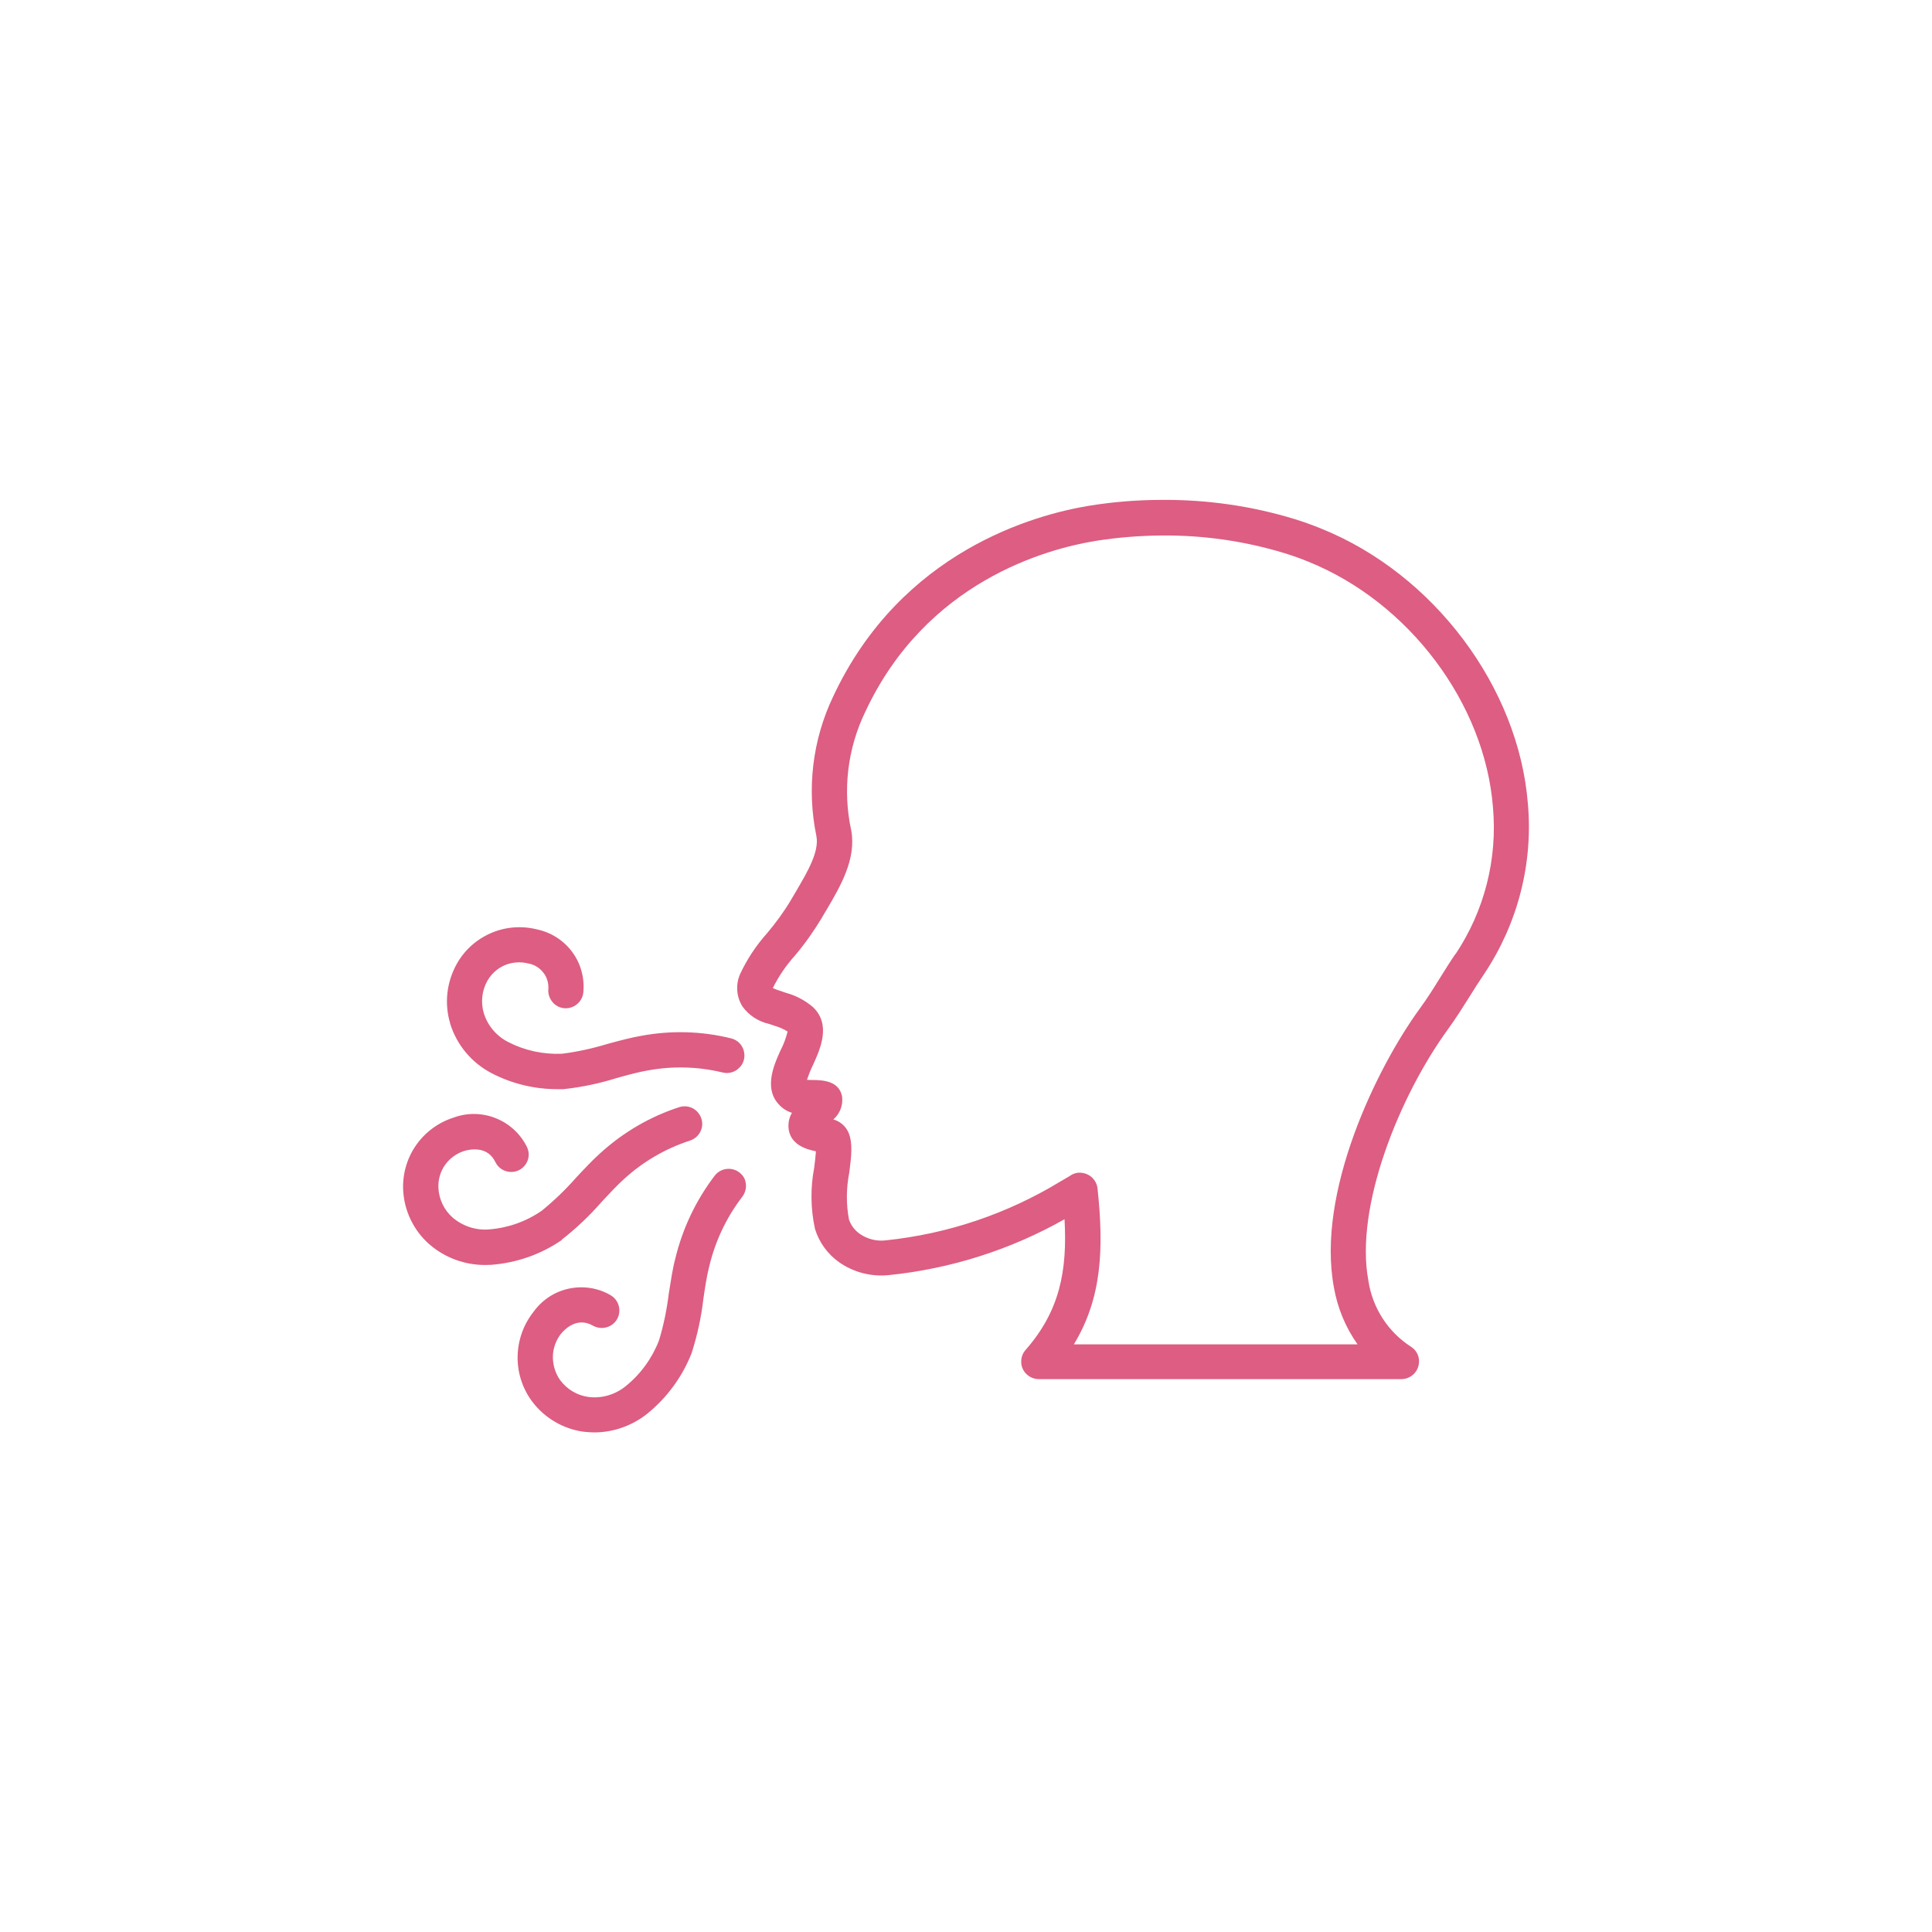 <?xml version="1.0" encoding="UTF-8"?>
<svg id="Laag_1" xmlns="http://www.w3.org/2000/svg" version="1.1" viewBox="0 0 1200 1200">
  <!-- Generator: Adobe Illustrator 29.5.1, SVG Export Plug-In . SVG Version: 2.1.0 Build 141)  -->
  <defs>
    <style>
      .st0 {
        fill: #dd5d83;
      }
    </style>
  </defs>
  <path class="st0" d="M949,499.3c-5.7-72.4-58.4-142.7-128.2-170.9h0c-5.4-2.2-10.9-4.2-16.4-5.9-26.7-8.2-54.6-12.2-82.5-12h-.3c-15,0-30.1,1.2-44.9,3.6-33.8,5.5-116.9,28.1-159.2,118.5-12.9,27-16.5,57.5-10.4,86.8,1.8,9.7-5.6,22.2-12.7,34.3-1.1,1.9-2.2,3.8-3.3,5.6h0c-4.3,7.2-9.3,14-14.7,20.4-6.8,7.6-12.4,16.1-16.7,25.3-2.9,6.6-2.3,14.2,1.5,20.2,3.9,5.4,9.7,9.2,16.2,10.7.7.2,1.3.4,1.9.6l2,.7c2.8.8,5.5,2,7.9,3.5-1,4-2.4,7.9-4.3,11.5-4.4,9.7-11.8,26,1.6,36.3,1.6,1.2,3.5,2.1,5.4,2.7-1.5,2.5-2.2,5.4-2.2,8.3.3,11.7,11.7,14.5,17.1,15.6-.2,3-.7,7-1.1,10.3-2.4,12.5-2.2,25.5.5,37.9,2.6,8.4,7.9,15.7,15,20.7,9,6.3,19.9,9.1,30.8,8,38.4-3.9,75.6-15.7,109.2-34.7,1.8,32.2-3,57-24.2,81.2h0c-1.9,2.1-2.8,4.9-2.7,7.7.1,2.8,1.3,5.5,3.4,7.4,2,1.9,4.7,3,7.6,3h225.1c3.2,0,6.2-1.4,8.3-3.8,2.1-2.4,3-5.6,2.6-8.7-.4-3.1-2.2-5.9-4.9-7.6-14.4-9.3-24-24.3-26.5-41.2-8.5-45.6,19.2-114.5,49.6-156.2,5-6.9,9.1-13.5,13.1-19.8,2.9-4.7,6-9.6,9.4-14.6h0c20.7-31.1,30.3-68.3,27-105.5ZM904,592.5h0c-3.7,5.4-6.8,10.5-9.9,15.4-3.9,6.3-7.6,12.2-12.2,18.5-27.4,37.6-64.3,114.7-53.4,173.1,2.2,12.8,7.2,24.9,14.7,35.5h-176.2c17.4-28.7,18.7-59.2,14.7-96.8-.3-2.6-1.5-5-3.4-6.8s-4.4-2.8-7-3-5.2.7-7.2,2.3h-.1c0,0-5.3,3.1-5.3,3.1-33,20.1-70,32.6-108.5,36.6-5.6.7-11.3-.7-16-3.9-3.2-2.2-5.7-5.4-6.9-9.1-1.8-9.6-1.7-19.5.2-29.1,1.3-10.2,2.3-18.2-.5-24.9h0c-1.8-4-5.2-6.9-9.4-8.1,4.2-3.6,6.2-9.1,5.4-14.5-2.1-9.7-12.3-9.9-18.3-10-1,0-2.3,0-3.5-.1h0c1.1-3.2,2.3-6.3,3.8-9.3,4.6-10.1,11.4-25.3-.3-36.1-4.7-3.9-10.2-6.9-16.1-8.5l-1.8-.6c-.8-.3-1.7-.6-2.6-.9h0c-1.5-.4-2.9-1-4.2-1.6h0c0,0,0,0,0,0,3.6-7.2,8.2-14,13.6-20,6.2-7.3,11.7-15.1,16.6-23.2,1-1.8,2.1-3.6,3.2-5.4,8.7-14.8,18.6-31.7,15.3-49.4-5.4-24.8-2.3-50.7,8.7-73.5,37.8-81,112.5-101.2,142.9-106.2h0c13.7-2.2,27.6-3.3,41.4-3.4h.2c25.8-.2,51.4,3.5,76,11,4.9,1.5,9.9,3.3,14.8,5.3,62.4,25.2,109.5,87.9,114.6,152.4h0c2.9,32.2-5.3,64.5-23.3,91.4ZM279.6,635.6c-3.7-12.3-2.2-25.6,4.1-36.9,4.8-8.6,12.3-15.3,21.4-19.2,9-3.9,19.1-4.6,28.6-2.2,8.8,1.9,16.5,6.9,21.8,14.1,5.3,7.2,7.7,16.2,6.8,25.1-.3,2.9-1.8,5.5-4,7.3-2.2,1.8-5.1,2.7-8,2.4h0c-2.9-.3-5.5-1.7-7.3-4-1.8-2.3-2.7-5.1-2.4-8,.2-3.7-.9-7.4-3.3-10.3-2.3-2.9-5.6-4.9-9.3-5.5-4.8-1.2-9.9-.8-14.5,1.1-4.6,2-8.3,5.4-10.8,9.7-3.4,6.1-4.2,13.4-2.2,20.1,2.4,7.8,7.9,14.2,15.1,17.9,10.3,5.3,21.8,7.8,33.4,7.3,9.6-1.2,19.1-3.3,28.3-6.1,7.7-2.1,14.9-4,20.8-5,18.6-3.5,37.8-3,56.2,1.6,3.8,1,6.7,3.9,7.7,7.7,1,3.8,0,7.8-2.8,10.5-2.7,2.8-6.8,3.9-10.5,2.9-15.4-3.7-31.4-4.1-47-1.1h0c-4.8.8-11.6,2.6-18.7,4.6-10.8,3.4-21.9,5.7-33.1,6.9h0c-1.3,0-2.5,0-3.8,0-14.2,0-28.3-3.4-40.9-10-12.4-6.5-21.6-17.6-25.7-31ZM348.8,770.3c-13,8.9-28,14.1-43.7,15.3-1.2,0-2.4.1-3.5.1-12.9.1-25.4-4.5-35.1-13h0c-9.7-8.6-15.5-20.8-16.1-33.7-.4-9.9,2.4-19.7,8.1-27.8,5.7-8.1,13.9-14.1,23.4-17.1,8.5-3.1,17.8-2.9,26.2.5,8.4,3.4,15.2,9.7,19.2,17.8,1.7,3.5,1.4,7.6-.8,10.8-2.2,3.2-5.9,5-9.8,4.7-3.9-.3-7.3-2.6-9-6.1-5-10.4-16.1-7.9-19.4-6.9-4.8,1.5-9,4.6-11.9,8.7-2.9,4.1-4.3,9.1-4.1,14.1.3,7.1,3.5,13.8,8.8,18.5,6.3,5.4,14.5,8.1,22.7,7.4,11.7-.9,23-4.9,32.7-11.6,7.6-6.2,14.7-13,21.2-20.4,5.5-5.9,10.7-11.4,15.2-15.4,14.2-12.9,30.9-22.7,49.2-28.6,3.7-1.1,7.8-.2,10.6,2.5,2.8,2.7,4.1,6.6,3.2,10.4-.9,3.8-3.7,6.8-7.5,8-15.3,5-29.3,13.2-41.1,24.1h0c-3.7,3.3-8.5,8.4-13.6,13.9-7.5,8.6-15.8,16.5-24.8,23.5ZM462.6,732.6c1.4,3.6.8,7.7-1.6,10.8-9.9,12.9-16.9,27.8-20.6,43.7h0c-1.3,4.9-2.4,12-3.5,19.5-1.3,11.5-3.8,22.8-7.3,33.8-5.8,14.8-15.3,27.7-27.6,37.7-9.3,7.4-20.8,11.5-32.6,11.6-2.2,0-4.5-.2-6.7-.4-12.9-1.7-24.6-8.6-32.4-19.1-5.9-8.1-9-17.8-8.8-27.8s3.6-19.6,9.8-27.5c5.3-7.4,13.1-12.6,22-14.5,8.9-1.9,18.2-.5,26,4.1,3.4,2,5.4,5.6,5.4,9.5,0,3.9-2.1,7.5-5.5,9.4-3.4,1.9-7.5,1.9-10.9,0h0c-10-5.8-17.8,2.5-20,5.2-3.1,4.1-4.9,9.1-4.9,14.2,0,5.1,1.5,10.2,4.5,14.4,4.3,5.8,10.7,9.6,17.8,10.5,8.2,1,16.5-1.5,22.9-6.7,9.3-7.5,16.4-17.3,20.7-28.4,2.9-9.5,4.9-19.3,6.1-29.2,1.3-8,2.4-15.6,4-21.5,4.5-18.8,12.9-36.5,24.7-51.9,2.4-3,6.3-4.5,10.2-3.9,3.8.6,7.1,3.2,8.5,6.8Z"/>
</svg>